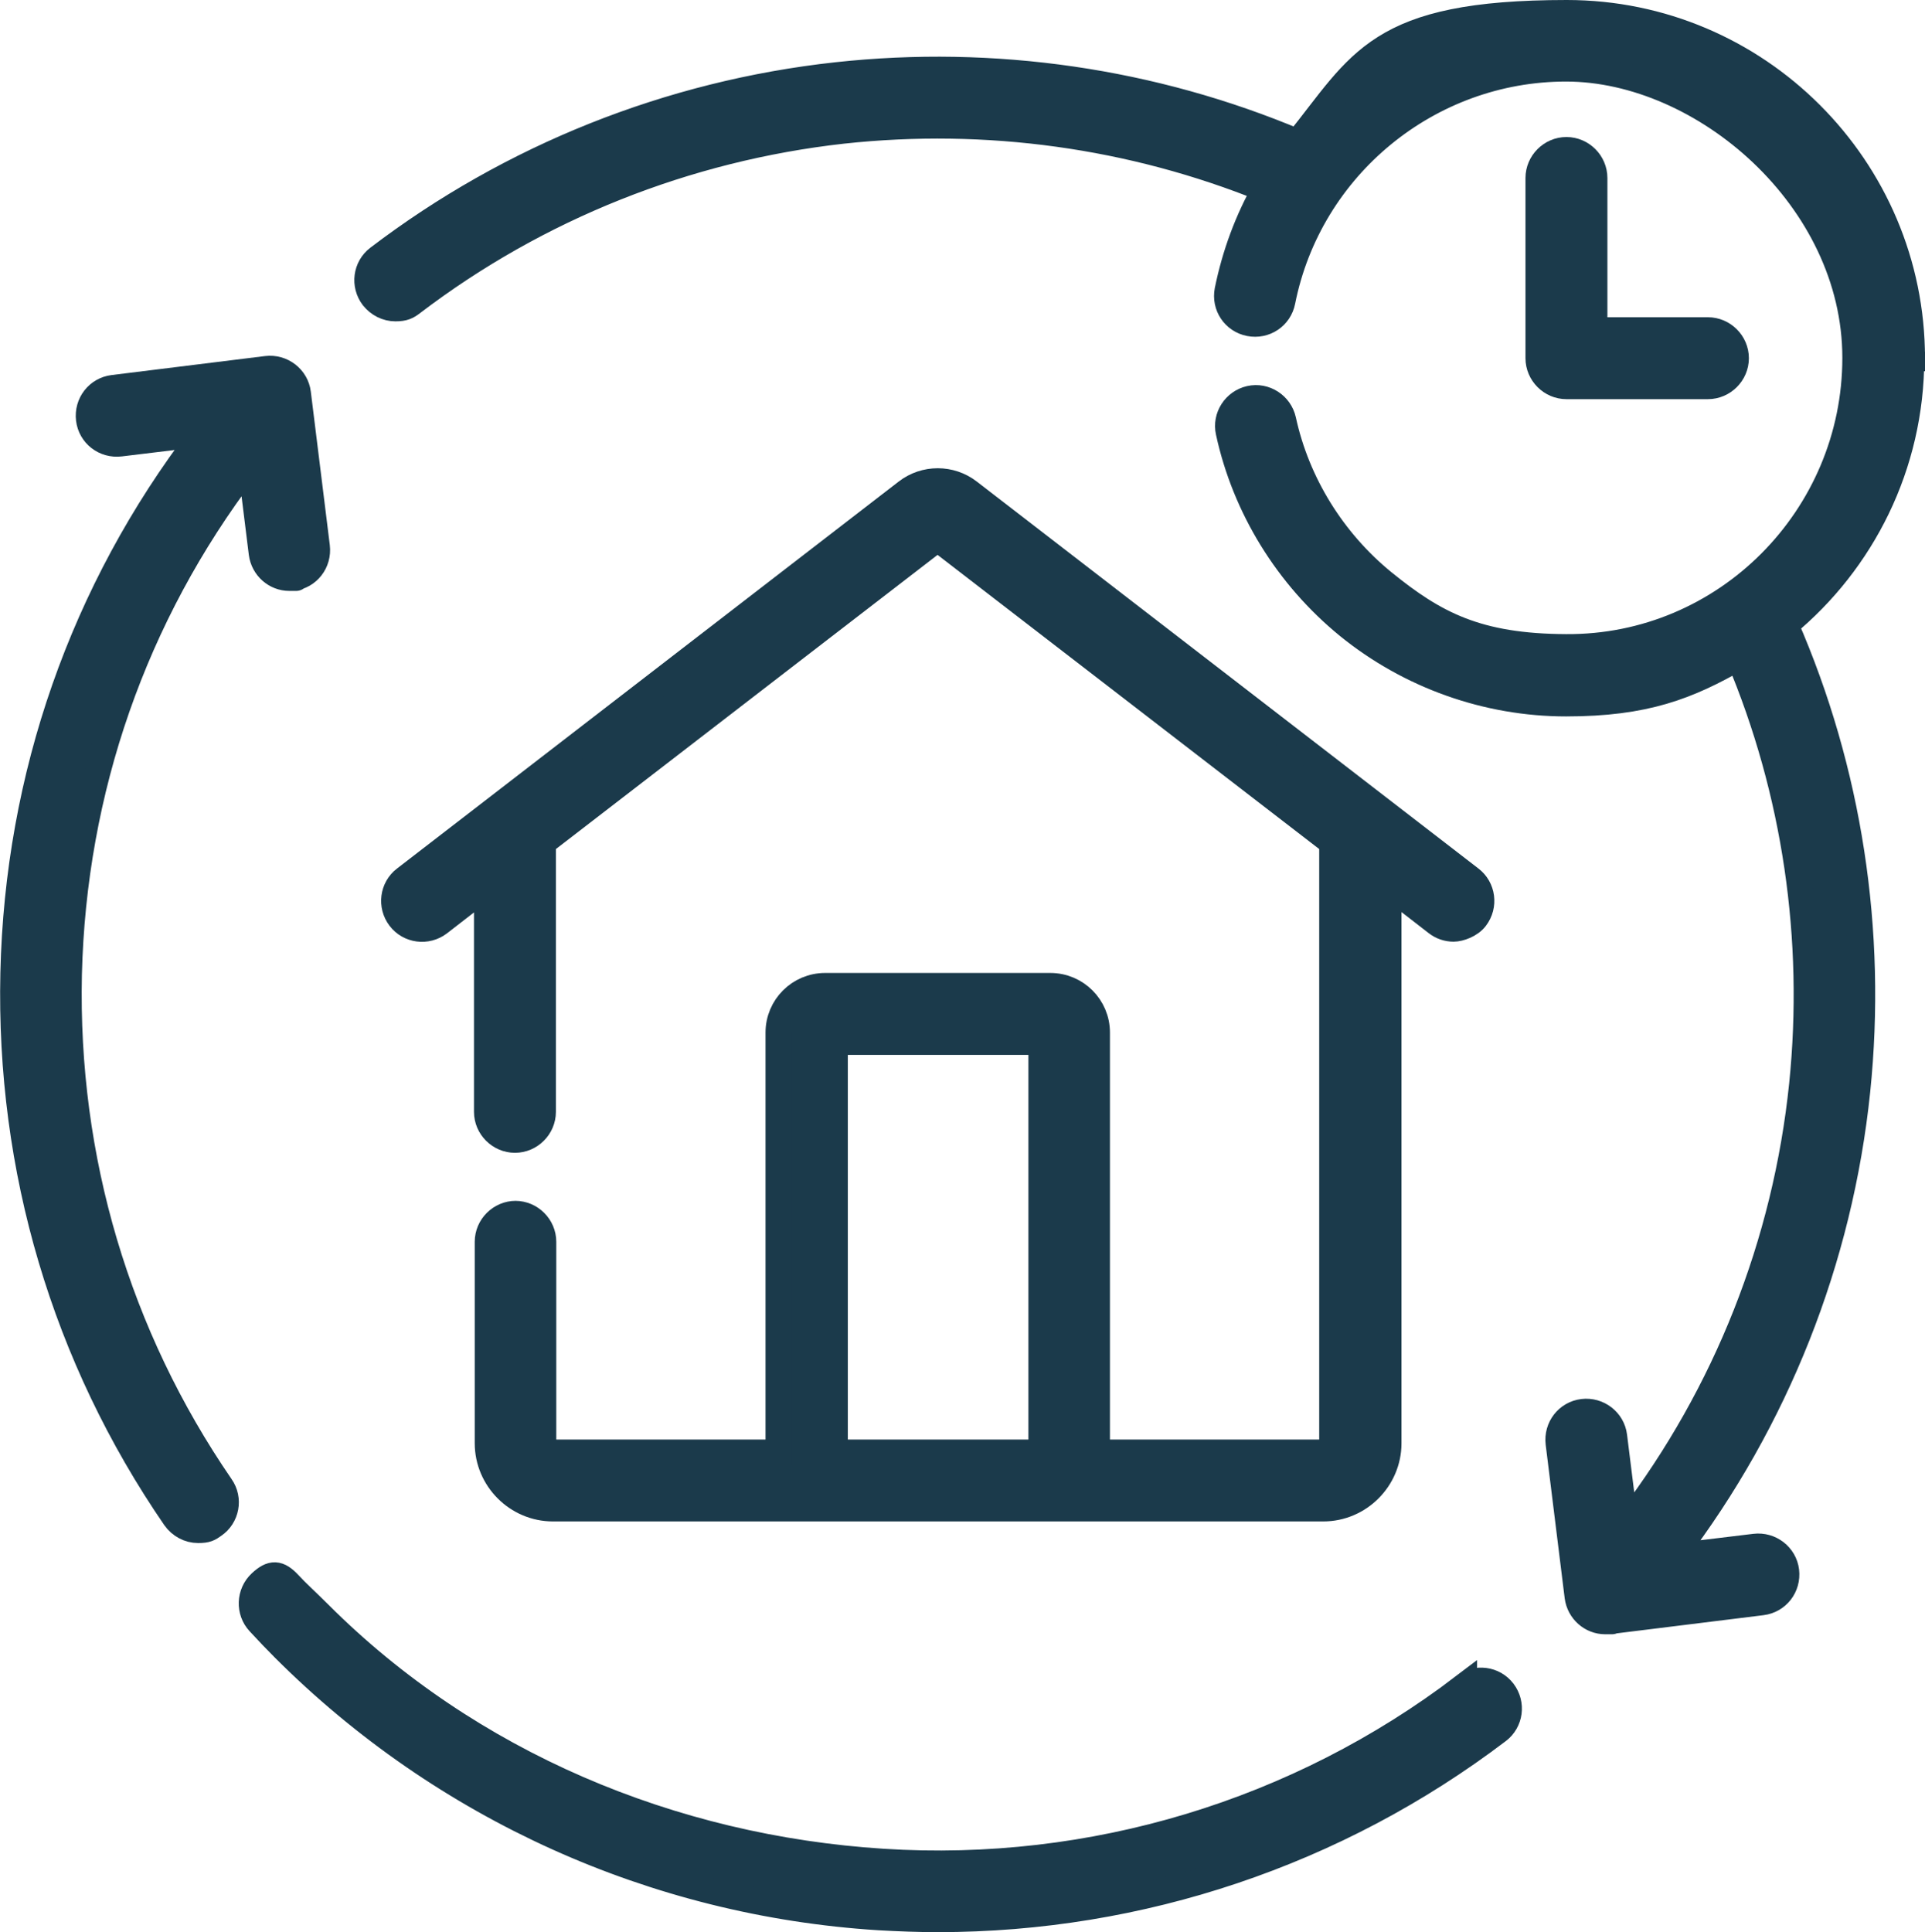 <?xml version="1.0" encoding="UTF-8"?> <svg xmlns="http://www.w3.org/2000/svg" id="Capa_1" version="1.1" viewBox="0 0 517 518.9"><defs><style> .st0 { fill: #1b3a4b; stroke: #1b3a4b; stroke-miterlimit: 10; stroke-width: 7px; } </style></defs><path class="st0" d="M66,126l1.3-1.6,3,24.2c.5,3.8,3.7,6.6,7.4,6.6s.6,0,.9,0c4.1-.5,7-4.2,6.5-8.4l-5.1-41.2c-.5-4.1-4.3-7-8.4-6.5l-41.2,5.1c-4.1.5-7,4.2-6.5,8.4.5,4.1,4.2,7,8.4,6.5l22.3-2.7s-.4.5-.5.6C22.3,158.6,4.8,208.5,3.6,261.3c-1.2,52.6,13.8,103.2,43.4,146.3,1.5,2.1,3.8,3.3,6.2,3.3s2.9-.4,4.2-1.3c3.4-2.3,4.3-7,1.9-10.4-27.8-40.5-41.9-88-40.8-137.5,1.2-49.5,17.5-96.4,47.4-135.7h0,0Z"></path><path class="st0" d="M393.2,452.9c-44.5,33.9-99.9,50.7-156.1,47.1-56.7-3.6-111.2-26.4-151.4-66.6-3.8-3.8-5.8-5.5-8.1-8-2.8-3-4.6-3.1-7.6-.3-3,2.8-3.2,7.6-.4,10.6,2.4,2.6,4.6,4.9,6.7,7,42.8,42.8,99.5,68.4,159.8,72.2,5.3.3,10.5.5,15.8.5,54.3,0,107.1-17.7,150.4-50.6,3.3-2.5,3.9-7.2,1.4-10.5s-7.2-3.9-10.5-1.4h0Z"></path><path class="st0" d="M420.7,40.3c-4.1,0-7.5,3.4-7.5,7.5v48.4c0,4.1,3.4,7.5,7.5,7.5h38c4.1,0,7.5-3.4,7.5-7.5s-3.4-7.5-7.5-7.5h-30.5v-40.9c0-4.1-3.4-7.5-7.5-7.5Z"></path><path class="st0" d="M138.5,326c-4.1,0-7.5,3.4-7.5,7.5v54.1c0,9.6,7.9,17.5,17.5,17.5h206.9c9.6,0,17.5-7.9,17.5-17.5v-149.8l12.9,10c1.4,1.1,3,1.6,4.6,1.6s4.5-1,5.9-2.9c2.5-3.3,1.9-8-1.4-10.5l-134.7-103.9c-4.9-3.8-11.8-3.8-16.7,0l-134.7,103.9c-3.3,2.5-3.9,7.2-1.4,10.5s7.2,3.9,10.5,1.4l12.9-10v60.7c0,4.1,3.4,7.5,7.5,7.5s7.5-3.4,7.5-7.5v-72.3l106-81.7,106,81.7v161.3c0,1.4-1.1,2.5-2.5,2.5h-60.7v-112.8c0-6.9-5.6-12.5-12.5-12.5h-60.5c-6.9,0-12.5,5.6-12.5,12.5v112.8h-60.7c-1.4,0-2.5-1.1-2.5-2.5v-54.1c0-4.1-3.4-7.5-7.5-7.5h.1ZM224.2,279.8h55.5v110.3h-55.5v-110.3h0Z"></path><path class="st0" d="M513.5,96.2c0-51.1-41.6-92.7-92.7-92.7s-55.1,13.4-72.3,34.7c-38.9-16.4-81.6-22.6-123.8-18-44.8,4.9-87.4,21.9-123.1,49.1-3.3,2.5-3.9,7.2-1.4,10.5,1.5,1.9,3.7,3,6,3s3.2-.5,4.5-1.5c33.6-25.6,73.6-41.5,115.6-46.2,38.7-4.2,77.7,1.2,113.5,15.7-4.7,8.3-8.1,17.4-10.1,27.2-.8,4.1,1.8,8,5.9,8.8s8-1.8,8.8-5.9c7.2-36.2,39.3-62.5,76.2-62.5s77.7,34.9,77.7,77.7-34.8,78-77.7,77.7c-23.9-.1-35.3-6.2-49.1-17.4-13.6-11.1-23.2-26.6-26.9-43.6-.9-4-4.9-6.6-8.9-5.7s-6.6,4.9-5.7,8.9c4.4,20.3,15.8,38.8,32.1,52.1,16.5,13.4,37.3,20.8,58.5,20.8s32.7-4.5,46.4-12.4c15.2,36.1,21,75.6,17,114.8-4.4,42.6-20.4,83-46.2,116.9l-1.3,1.6-3-24.1c-.5-4.1-4.3-7-8.4-6.5s-7,4.2-6.5,8.4l5.1,41.2c.5,3.8,3.7,6.6,7.4,6.6s.6,0,.9,0l41.2-5.1c4.1-.5,7-4.2,6.5-8.4-.5-4.1-4.3-7-8.4-6.5l-22.3,2.7.3-.3s.1-.2.2-.3c27.5-36.1,44.6-79.2,49.3-124.6,4.4-42.8-2.2-85.9-19.3-125.1,20.6-17,33.8-42.8,33.8-71.6h.2Z"></path></svg> 